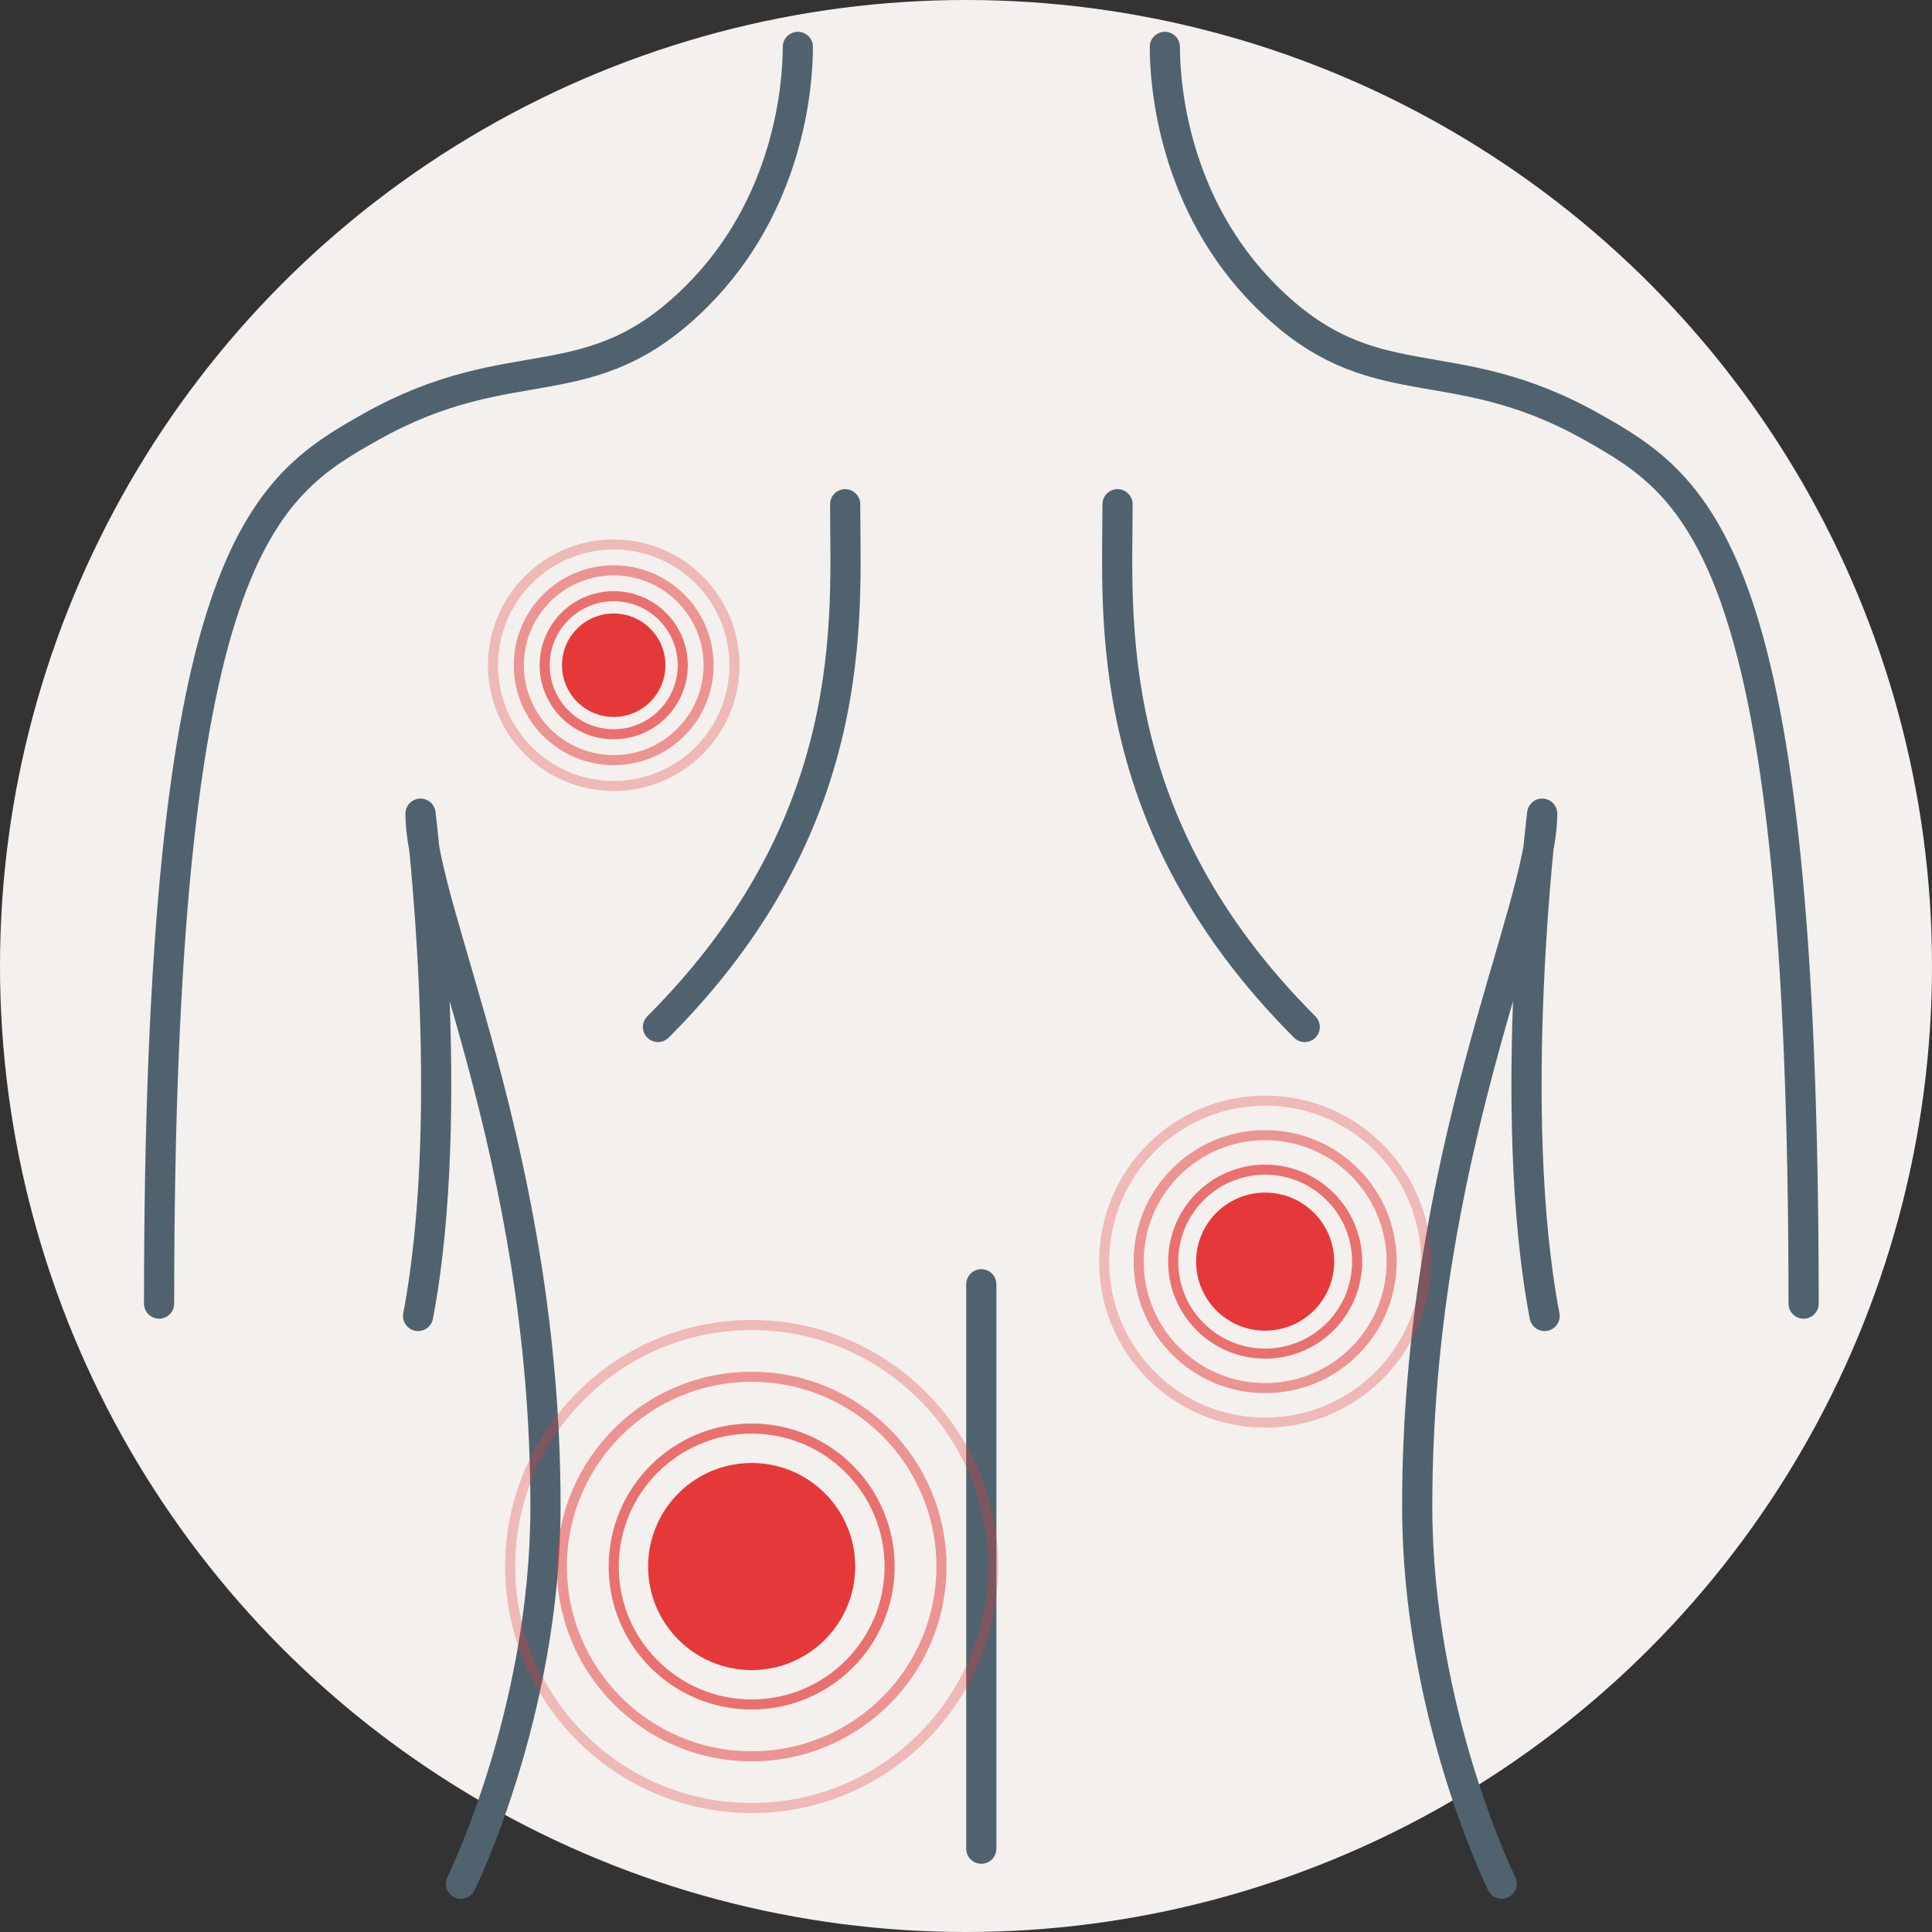 <?xml version="1.0" encoding="UTF-8"?><svg id="back-pain-icon" xmlns="http://www.w3.org/2000/svg" viewBox="0 0 192 192"><rect x="0" y="0" width="192" height="192" fill="#333333" stroke="none"/><defs><style>.cls-1{opacity:.3;}.cls-1,.cls-2,.cls-3,.cls-4{fill:none;}.cls-1,.cls-3,.cls-4{stroke:#e53939;stroke-miterlimit:10;}.cls-2{stroke:#51626f;stroke-linecap:round;stroke-linejoin:round;stroke-width:3px;}.cls-3{opacity:.5;}.cls-5{fill:#f4f0ed;}.cls-6{fill:#e53939;}.cls-4{opacity:.7;}</style></defs><circle class="cls-5" cx="96" cy="96" r="96"/><path class="cls-2" d="m115.76,4.66c0,3.85.89,15.62,10.02,24.75,10.72,10.72,18.15,5,32.38,12.99,10.79,6.06,21.08,12.61,21.08,87.15"/><path class="cls-2" d="m149.24,187.2s-8.4-16.99-8.4-37.51c0-34.99,12.42-59.17,12.42-68.83,0,0-3.66,29.5.24,49.92"/><path class="cls-2" d="m111.06,50.11c0,11.11-1.76,31.58,18.6,51.95"/><line class="cls-2" x1="97.52" y1="127.63" x2="97.52" y2="183.72"/><path class="cls-2" d="m79.29,4.66c0,3.85-.89,15.62-10.02,24.75-10.72,10.72-18.15,5-32.38,12.99-10.79,6.06-21.08,12.61-21.08,87.15"/><path class="cls-2" d="m45.81,187.2s8.4-16.99,8.4-37.51c0-34.99-12.42-59.17-12.42-68.83,0,0,3.66,29.5-.24,49.92"/><path class="cls-2" d="m83.99,50.11c0,11.11,1.76,31.58-18.6,51.95"/><circle class="cls-1" cx="74.7" cy="155.68" r="24"/><circle class="cls-3" cx="74.7" cy="155.68" r="18.86"/><circle class="cls-4" cx="74.7" cy="155.68" r="13.71"/><circle class="cls-6" cx="74.7" cy="155.68" r="10.29"/><circle class="cls-1" cx="125.73" cy="125.38" r="16"/><circle class="cls-3" cx="125.73" cy="125.38" r="12.57"/><circle class="cls-4" cx="125.73" cy="125.38" r="9.14"/><circle class="cls-6" cx="125.73" cy="125.38" r="6.86"/><circle class="cls-1" cx="60.99" cy="66.11" r="12"/><circle class="cls-3" cx="60.99" cy="66.11" r="9.43"/><circle class="cls-4" cx="60.99" cy="66.11" r="6.86"/><circle class="cls-6" cx="60.99" cy="66.11" r="5.14"/></svg>